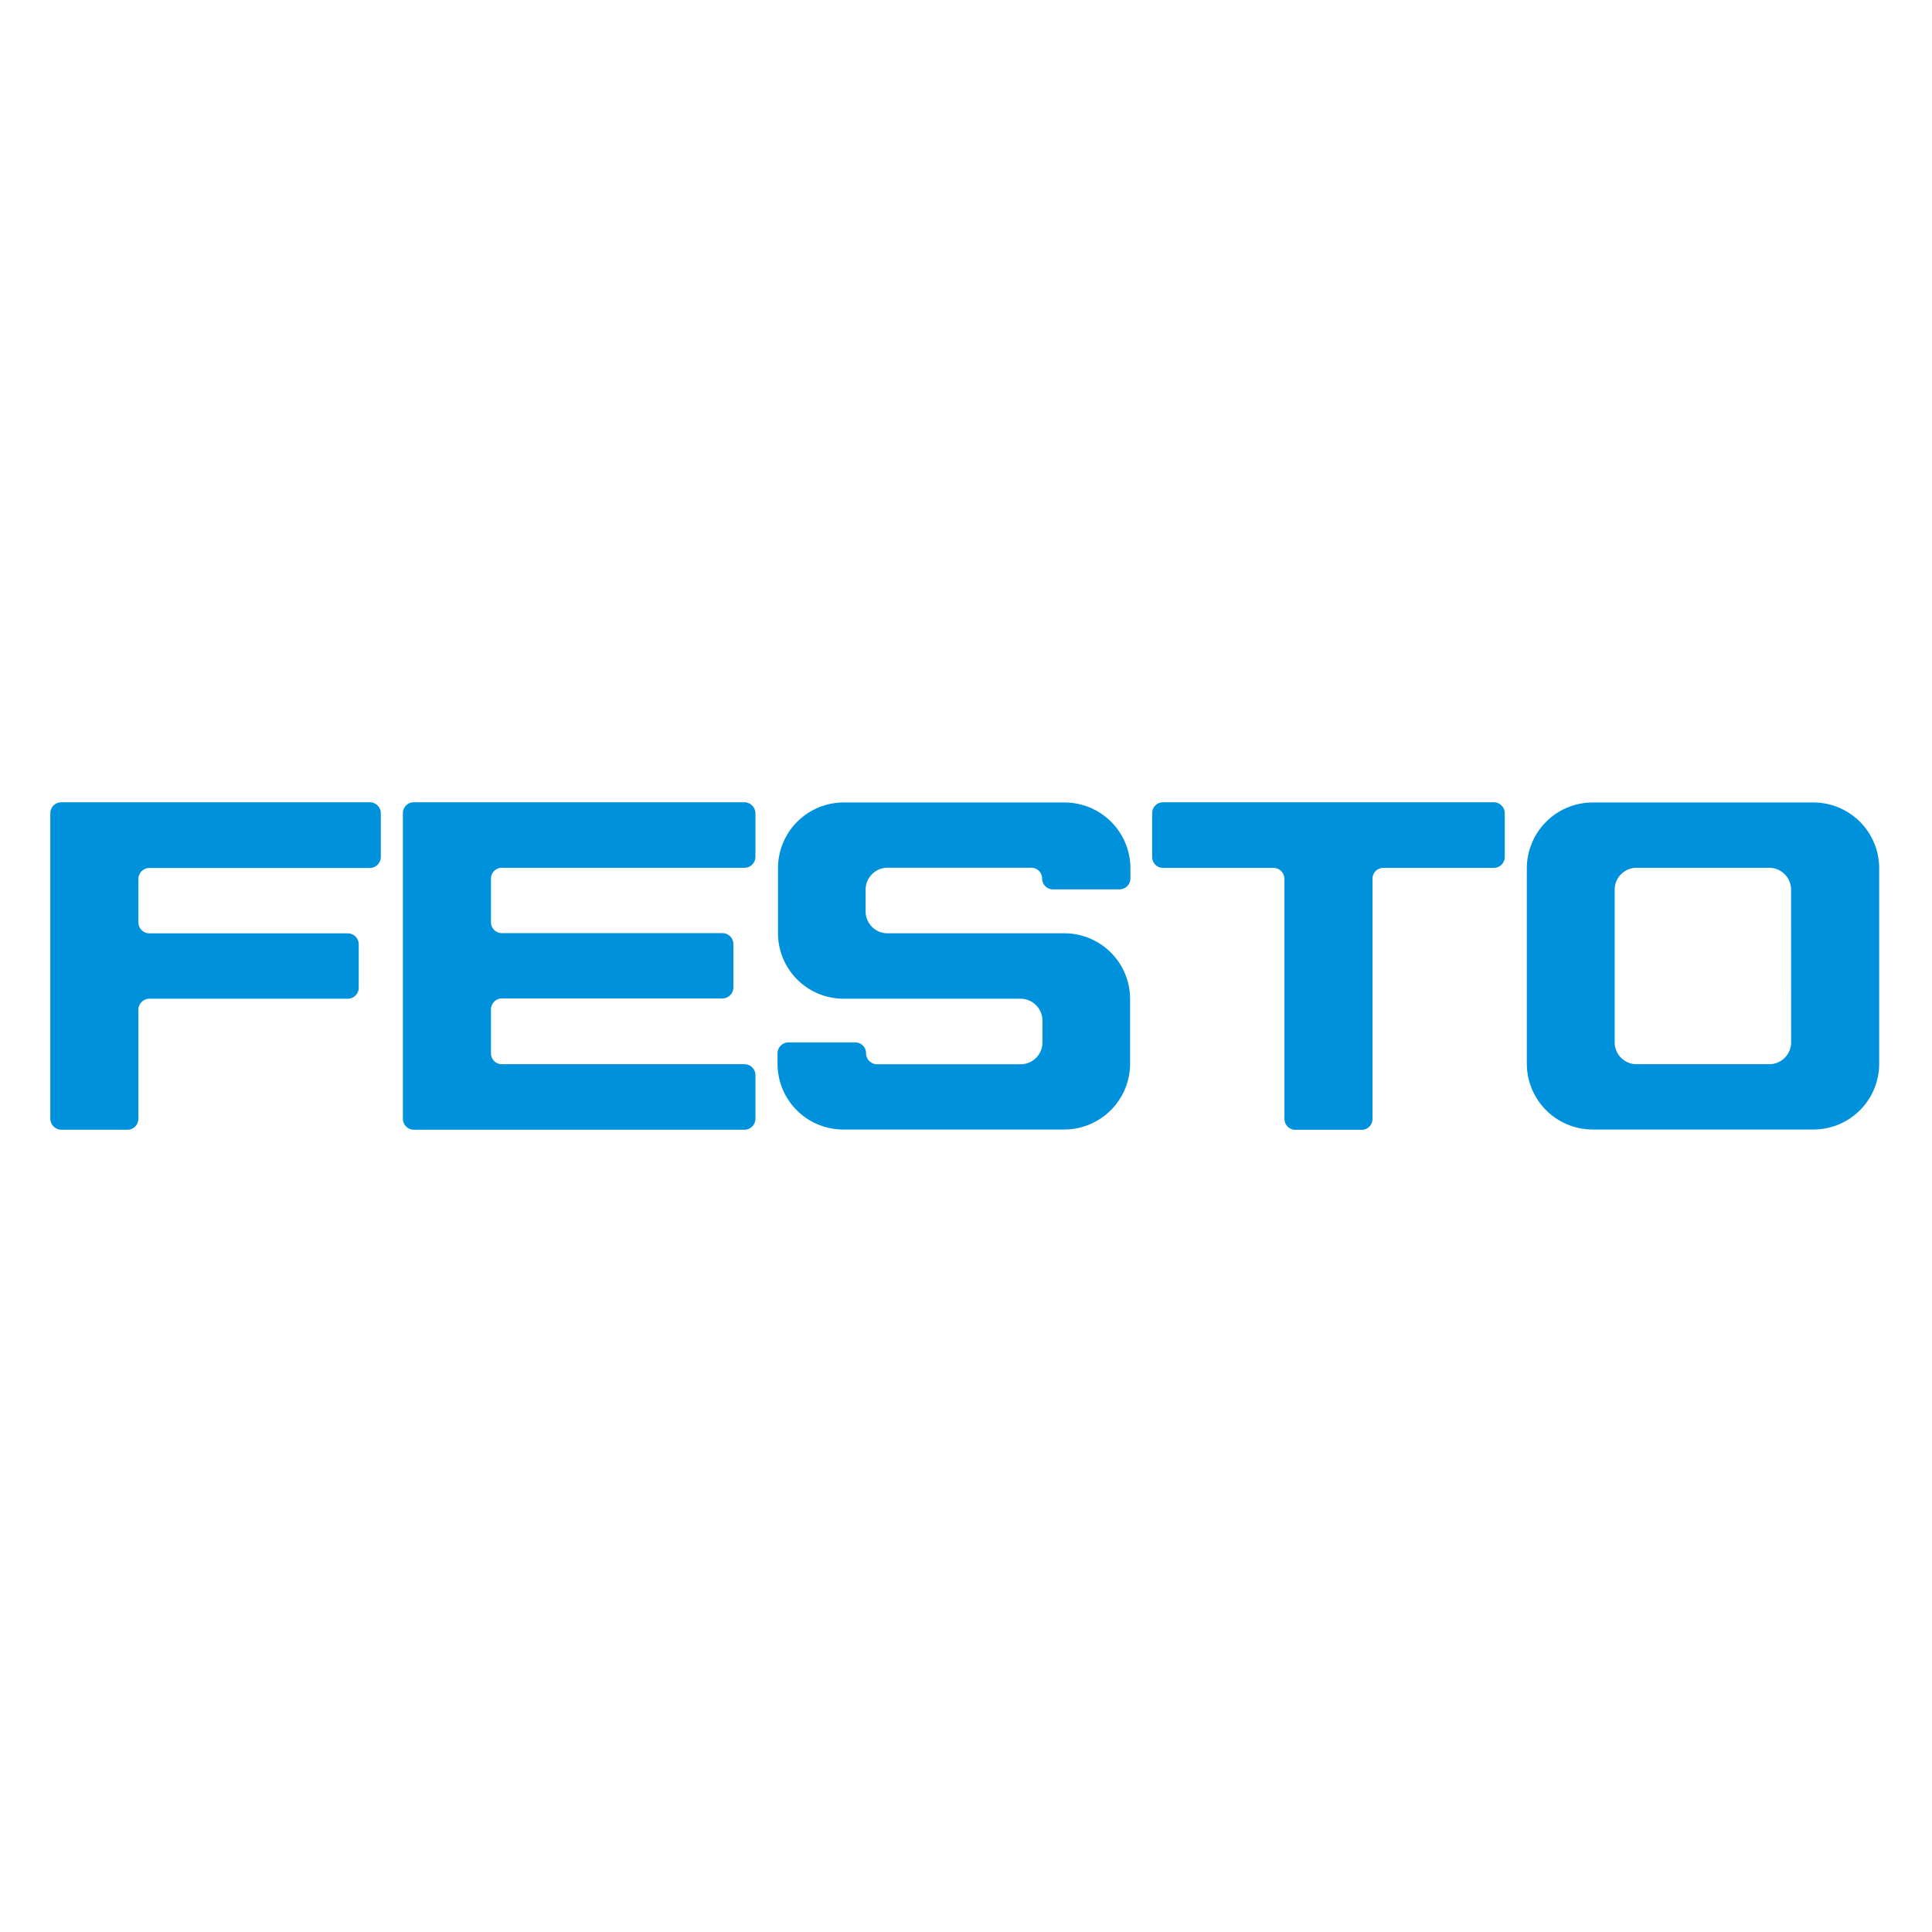 <?xml version="1.0" encoding="UTF-8"?>
<svg xmlns="http://www.w3.org/2000/svg" xmlns:xlink="http://www.w3.org/1999/xlink" id="svg4903" viewBox="0 0 768 768">
  <defs>
    <style>.cls-1{fill:none;}.cls-2{clip-path:url(#clip-path);}.cls-3{fill:#0091dc;}</style>
    <clipPath id="clip-path">
      <rect class="cls-1" x="20" y="318.91" width="727" height="130.19"></rect>
    </clipPath>
  </defs>
  <g class="cls-2">
    <path class="cls-3" d="M151.38,340.67V323.29a4.39,4.39,0,0,0-4.39-4.38H24.39A4.39,4.39,0,0,0,20,323.29V444.71a4.45,4.45,0,0,0,4.39,4.38H50.63A4.33,4.33,0,0,0,55,444.71V401.37A4.45,4.45,0,0,1,59.4,397h78.81a4.37,4.37,0,0,0,4.39-4.29V375.31a4.37,4.37,0,0,0-4.39-4.29H59.4a4.37,4.37,0,0,1-4.38-4.3V349.35a4.37,4.37,0,0,1,4.38-4.3H147a4.45,4.45,0,0,0,4.39-4.38m148.92,104V427.33a4.37,4.37,0,0,0-4.38-4.29H199.56a4.33,4.33,0,0,1-4.39-4.39V401.28a4.39,4.39,0,0,1,4.39-4.39h87.58a4.37,4.37,0,0,0,4.39-4.3V375.22a4.37,4.37,0,0,0-4.39-4.29H199.56a4.31,4.31,0,0,1-4.39-4.3V349.26a4.31,4.31,0,0,1,4.39-4.3h96.36a4.37,4.37,0,0,0,4.38-4.29V323.29a4.44,4.44,0,0,0-4.38-4.38H164.54a4.33,4.33,0,0,0-4.39,4.38V444.71a4.39,4.39,0,0,0,4.39,4.38H295.92a4.38,4.38,0,0,0,4.38-4.38M449.23,423V397A26.12,26.12,0,0,0,423,371H352.87a8.7,8.7,0,0,1-8.77-8.69v-8.68a8.7,8.7,0,0,1,8.77-8.69h57a4.31,4.31,0,0,1,4.39,4.3,4.31,4.31,0,0,0,4.39,4.3h26.33a4.37,4.37,0,0,0,4.38-4.3V345a26.19,26.19,0,0,0-26.23-26H335.5a26.14,26.14,0,0,0-26.24,26V371a26.07,26.07,0,0,0,26.24,26h70.12a8.76,8.76,0,0,1,8.78,8.69v8.68a8.7,8.7,0,0,1-8.78,8.69H348.67a4.39,4.39,0,0,1-4.39-4.39,4.31,4.31,0,0,0-4.39-4.3H313.47a4.37,4.37,0,0,0-4.39,4.3V423a26.14,26.14,0,0,0,26.24,26H422.9a26.22,26.22,0,0,0,26.33-26m148.93-82.37V323.29a4.39,4.39,0,0,0-4.39-4.38H462.4a4.33,4.33,0,0,0-4.39,4.38v17.38A4.31,4.31,0,0,0,462.4,345h43.79a4.37,4.37,0,0,1,4.39,4.3v95.45a4.39,4.39,0,0,0,4.39,4.38h26.24a4.33,4.33,0,0,0,4.38-4.38V349.26A4.31,4.31,0,0,1,550,345h43.79a4.37,4.37,0,0,0,4.39-4.29M712,414.35a8.7,8.7,0,0,1-8.77,8.69H650.64a8.7,8.7,0,0,1-8.78-8.69v-60.7a8.7,8.7,0,0,1,8.78-8.69h52.57a8.7,8.7,0,0,1,8.77,8.69ZM747,423V345a26.14,26.14,0,0,0-26.24-26H633.18a26.2,26.2,0,0,0-26.24,26V423a26.2,26.2,0,0,0,26.24,26h87.58A26.14,26.14,0,0,0,747,423"></path>
  </g>
</svg>
